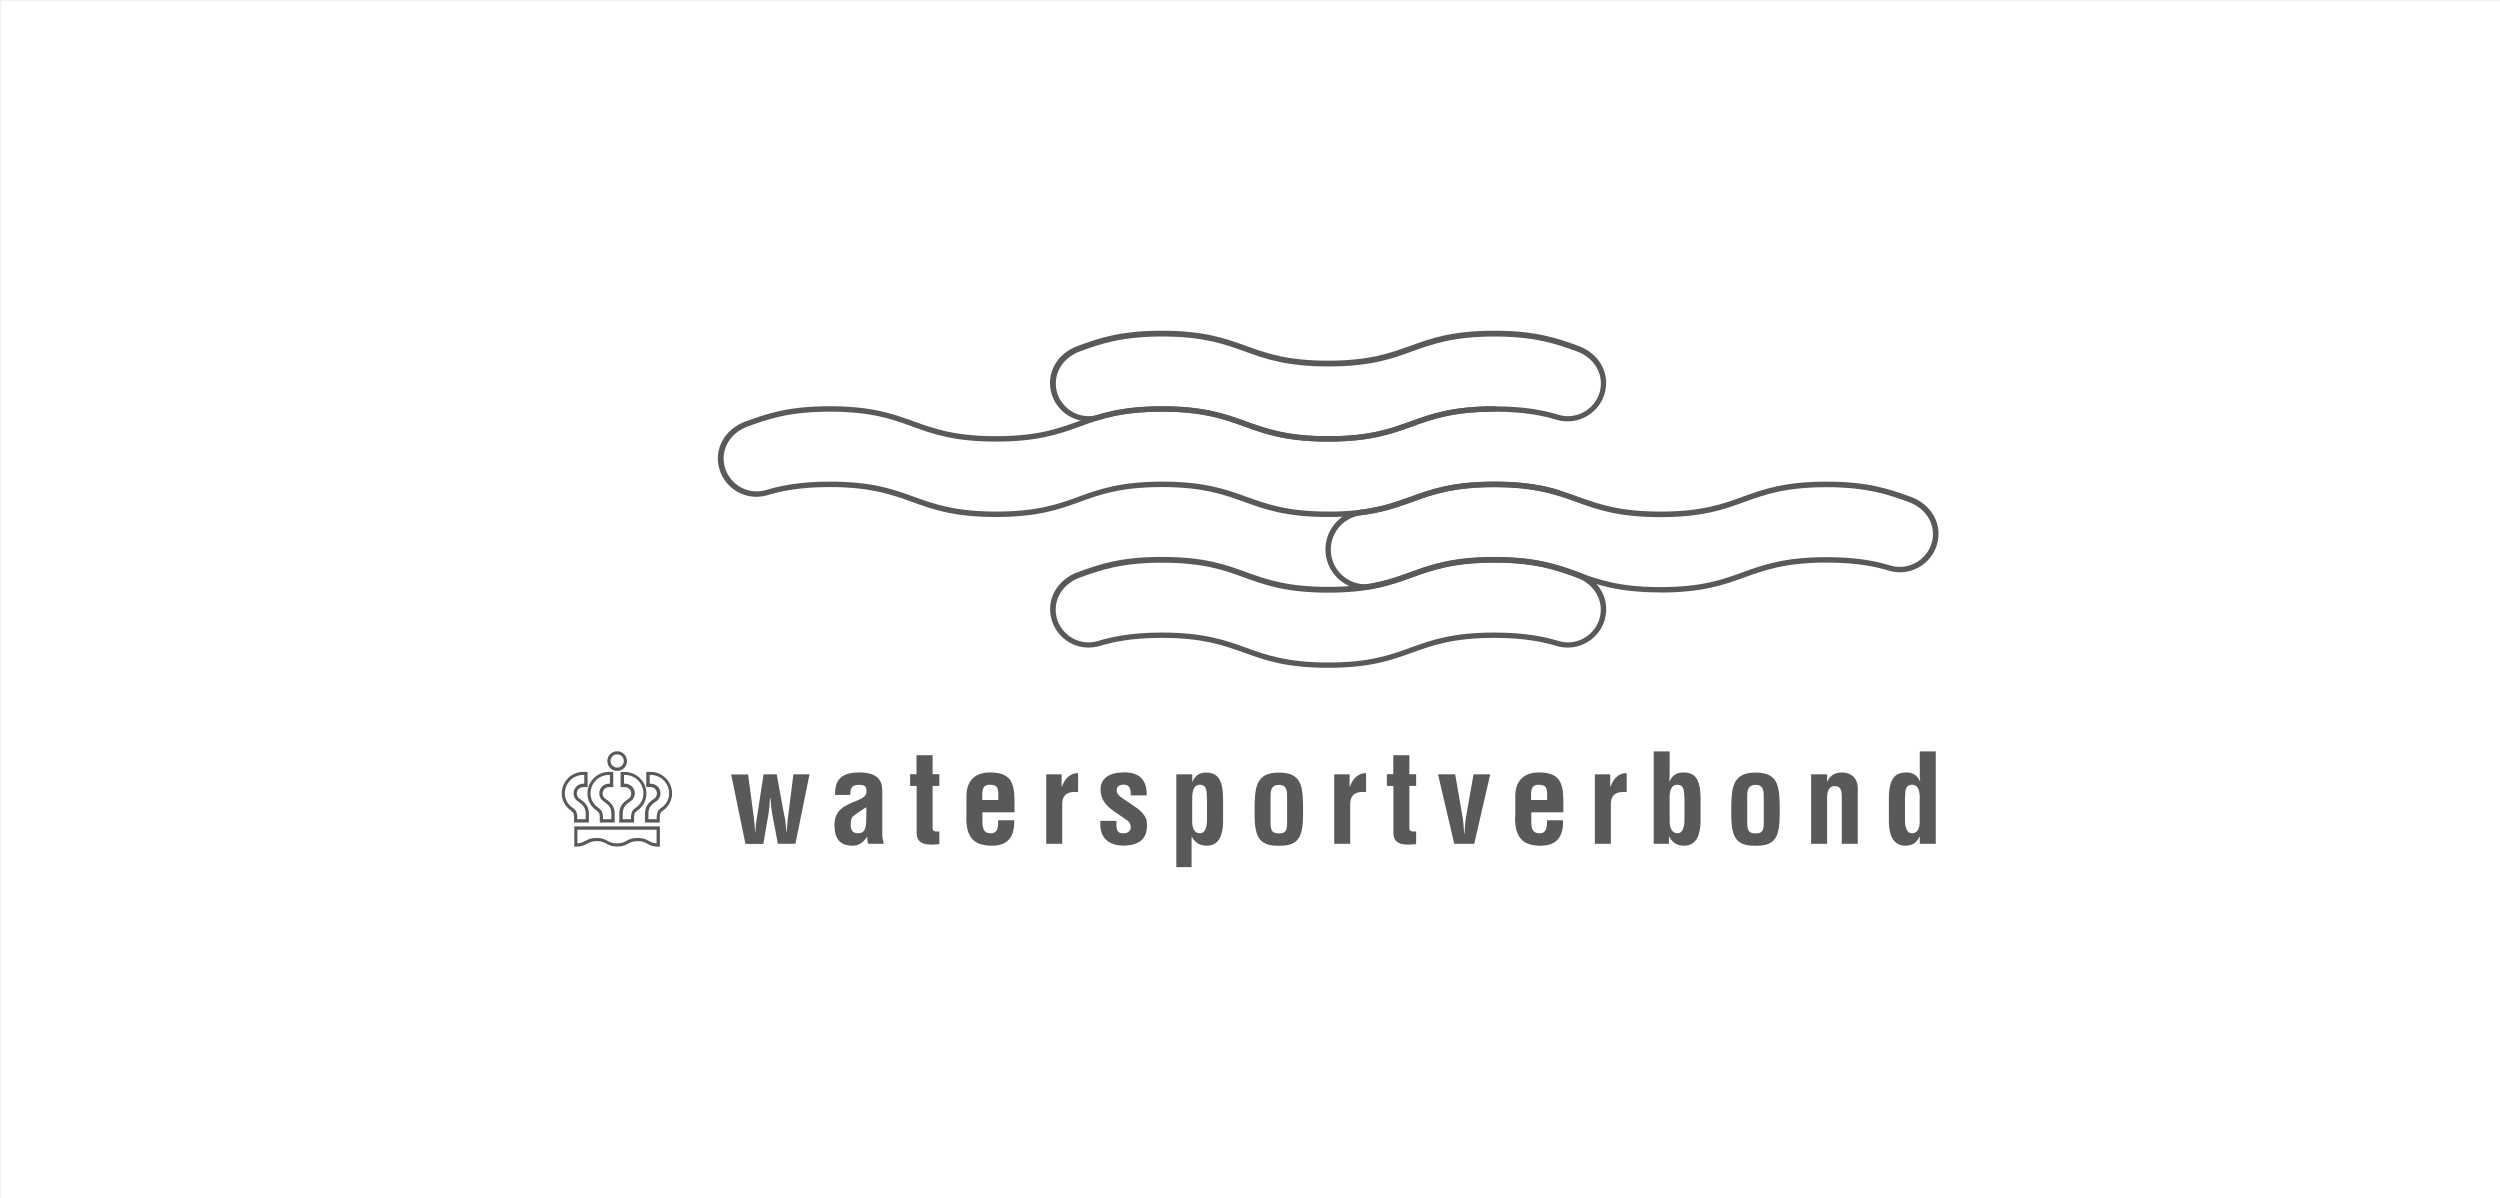 <?xml version="1.0" encoding="UTF-8"?>
<svg id="Layer_2" data-name="Layer 2" xmlns="http://www.w3.org/2000/svg" viewBox="0 0 211.21 101.21">
  <rect x="0" y="0" width="211.21" height="101.21" fill="#333333" stroke="none"/>
  <defs>
    <style>
      .cls-1 {
        fill: #fff;
        stroke: #fff;
        stroke-miterlimit: 10;
        stroke-width: 1.21px;
      }

      .cls-2 {
        fill: #58595b;
        stroke-width: 0px;
      }
    </style>
  </defs>
  <g id="Layer_1-2" data-name="Layer 1">
    <g>
      <rect class="cls-1" x=".61" y=".61" width="210" height="100"/>
      <g>
        <path class="cls-2" d="M66.3,69.02c.07.42.11.83.14,1.26h.03c0-.26.08-1.12.11-1.3l.45-3.56h1.36l-1.19,5.87h-1.48l-.45-2.37c-.1-.49-.14-.98-.18-1.48h-.04c-.02.47-.06.94-.14,1.4l-.42,2.46h-1.51l-1.21-5.87h1.43l.48,3.58c.03.18.11,1.04.11,1.3h.02c.02-.43.06-.84.14-1.26l.56-3.63h1.11l.66,3.6Z"/>
        <path class="cls-2" d="M73.19,68.83c-.03.56.12,1.57-.69,1.57-.5,0-.63-.3-.63-.75,0-.25.03-.54.23-.71.35-.29.76-.52,1.09-.75v.63ZM74.66,71.29c-.07-.27-.12-.54-.12-.82v-3.47c.02-.77-.09-1.74-1.94-1.74-1.7,0-2.06.78-2.05,1.9h1.29c-.01-.53.09-.85.71-.85.36,0,.57.04.63.3.12.48-.09.74-.67.98-1.06.44-2.01.76-2.01,2.1,0,1.21.48,1.76,1.57,1.76.46,0,.87-.27,1.19-.76h.02c-.02.21-.01.42.08.6h1.28Z"/>
        <path class="cls-2" d="M79.37,71.31c-.8.09-1.93.17-1.93-.93v-3.98h-.55v-.99h.54v-1.61h1.36v1.61h.57v.99h-.57v3.64c.03.25.41.22.57.2v1.06Z"/>
        <path class="cls-2" d="M82.99,67.59v-.24c0-.53-.03-1.05.64-1.05.54,0,.7.19.71.78v.51h-1.35ZM81.64,68.98c-.03,1.73.6,2.47,2.17,2.47,1.39,0,1.93-.83,1.87-2.15h-1.35c.02.74-.13,1.1-.62,1.1-.41,0-.7-.15-.71-.92v-.85h2.71v-.79c0-1.6-.2-2.58-2.08-2.58-1.33,0-2.04.79-1.98,2.18v1.54Z"/>
        <path class="cls-2" d="M89.69,66.46h.02c.17-.43.33-.67.53-.83.38-.32.65-.3.84-.31v1.6c-.75-.07-1.32.12-1.34.98v3.39h-1.35v-5.87h1.3v1.04Z"/>
        <path class="cls-2" d="M94.33,69.35c-.1,1.08.31,1.05.62,1.05.38,0,.66-.28.56-.66-.02-.33-.41-.52-.67-.7l-.74-.51c-.68-.47-1.12-1.01-1.12-1.85,0-.91.72-1.43,2.02-1.43s1.91.69,1.88,1.95h-1.35c.03-.66-.16-.91-.62-.91-.32,0-.57.15-.57.48s.25.5.51.68l1.1.75c.34.2.89.76.93,1.16.11,1.02-.14,2.08-2.01,2.08-.72,0-2.06-.3-1.9-2.09h1.35Z"/>
        <path class="cls-2" d="M100.73,67.6c-.02-.47,0-1.3.63-1.3s.57.55.61,1.13v1.96c-.03.56-.18,1.01-.59,1.01-.44,0-.66-.36-.66-1.04v-1.76ZM100.73,65.42h-1.35v7.84h1.29v-2.57h.02c.33.59.71.73,1.24.76,1.14,0,1.37-1.02,1.4-1.96v-2.12c-.03-1.61-.53-2.08-1.4-2.1-.56-.01-.93.2-1.18.77h-.02v-.61Z"/>
        <path class="cls-2" d="M107.34,67.42c0-.55,0-1.11.72-1.11.68,0,.68.56.68,1.11v1.96c0,.72-.05,1.03-.68,1.03-.66,0-.72-.31-.72-1.03v-1.96ZM108.06,71.45c1.75.03,2.04-.84,2.03-2.88,0-2.01-.02-3.3-2.03-3.3s-2.06,1.29-2.07,3.3c-.01,2.04.29,2.92,2.07,2.88"/>
        <path class="cls-2" d="M114.02,66.46h.02c.17-.43.33-.67.53-.83.38-.32.65-.3.84-.31v1.6c-.75-.07-1.32.12-1.34.98v3.39h-1.35v-5.87h1.3v1.04Z"/>
        <path class="cls-2" d="M119.65,71.31c-.8.09-1.93.17-1.93-.93v-3.98h-.55v-.99h.54v-1.61h1.36v1.61h.57v.99h-.57v3.64c.03.25.41.22.57.2v1.06Z"/>
        <path class="cls-2" d="M121.48,65.42h1.46l.57,3.29c.12.53.17,1.46.19,1.74h.02c.02-.28.07-1.21.19-1.74l.58-3.29h1.41l-1.35,5.87h-1.69l-1.37-5.87Z"/>
        <path class="cls-2" d="M129.35,67.59v-.24c0-.53-.03-1.05.65-1.05.54,0,.7.19.71.78v.51h-1.36ZM128,68.98c-.03,1.73.6,2.47,2.17,2.47,1.39,0,1.93-.83,1.88-2.15h-1.35c.02.74-.13,1.1-.62,1.1-.41,0-.7-.15-.71-.92v-.85h2.71v-.79c0-1.6-.2-2.58-2.08-2.58-1.33,0-2.04.79-1.98,2.18v1.54Z"/>
        <path class="cls-2" d="M136.04,66.46h.02c.17-.43.33-.67.53-.83.38-.32.64-.3.84-.31v1.6c-.75-.07-1.32.12-1.34.98v3.39h-1.35v-5.87h1.3v1.04Z"/>
        <path class="cls-2" d="M141.06,67.6c-.02-.47,0-1.3.63-1.3s.57.55.62,1.13v1.96c-.03.56-.18,1.01-.59,1.01s-.66-.36-.66-1.04v-1.76ZM139.71,71.29h1.29v-.62h.02c.3.58.67.75,1.24.78,1.14,0,1.37-1.04,1.41-1.98v-2.13c-.03-1.61-.53-2.06-1.41-2.08-.57-.01-.94.19-1.21.75h-.02c.01-.28.03-.47.03-.66v-1.87h-1.35v7.81Z"/>
        <path class="cls-2" d="M147.61,67.42c0-.55,0-1.11.72-1.11.68,0,.68.56.68,1.11v1.96c0,.72-.05,1.03-.68,1.03-.66,0-.72-.31-.72-1.03v-1.96ZM148.33,71.45c1.75.03,2.04-.84,2.03-2.88-.01-2.01-.02-3.3-2.03-3.3s-2.06,1.29-2.07,3.3c-.01,2.04.29,2.92,2.07,2.88"/>
        <path class="cls-2" d="M154.36,66.02h.02c.3-.68.91-.76,1.22-.76.77,0,1.4.45,1.35,1.5v4.53h-1.35v-3.91c0-.57-.06-.95-.57-.97-.51-.02-.69.46-.67,1.08v3.8h-1.35v-5.87h1.35v.6Z"/>
        <path class="cls-2" d="M162.19,69.36c0,.68-.22,1.04-.66,1.04-.41,0-.56-.45-.59-1.01v-1.96c.04-.58-.02-1.13.61-1.13s.66.83.63,1.3v1.76ZM162.19,71.29h1.35v-7.81h-1.35v2.01c0,.18.01.34.04.52h-.02c-.27-.56-.63-.76-1.21-.75-.87.02-1.39.47-1.42,2.08v2.13c.03.94.27,1.98,1.42,1.98.53-.03.91-.19,1.17-.78h.02v.62Z"/>
        <path class="cls-2" d="M55.75,71.53h-.14c-.47,0-.7-.12-.92-.25-.21-.11-.4-.22-.81-.22s-.61.11-.82.22c-.23.12-.46.24-.92.24s-.7-.13-.93-.25c-.21-.11-.4-.21-.8-.21s-.6.11-.81.22c-.23.12-.47.25-.94.25h-.14v-1.71h7.23v1.71ZM50.4,70.79c.47,0,.7.13.93.25.21.11.4.21.8.21s.59-.1.79-.21c.22-.12.47-.25.95-.25s.73.13.94.25c.18.1.35.19.66.21v-1.15h-6.69v1.15c.31-.02.49-.11.67-.21.23-.12.47-.25.94-.25"/>
        <path class="cls-2" d="M52.14,65.13c-.46,0-.83-.37-.83-.83s.37-.83.83-.83.83.37.83.83-.37.83-.83.83M52.14,63.73c-.31,0-.56.25-.56.56s.25.56.56.56.56-.25.56-.56-.25-.56-.56-.56"/>
        <path class="cls-2" d="M53.58,69.49h-1.26v-.76c0-.32.09-.6.27-.81.2-.24.48-.42.49-.42.16-.1.25-.27.25-.46,0-.3-.24-.54-.54-.54h-.36s0-1.28,0-1.28h.36c1,0,1.82.82,1.82,1.82,0,.55-.25,1.05-.71,1.41-.02.01-.12.07-.23.19-.07.08-.1.26-.1.35v.51ZM52.6,69.21h.71v-.24s.02-.35.17-.53c.14-.16.28-.24.29-.24.26-.2.59-.58.59-1.18,0-.85-.7-1.55-1.55-1.55h-.09v.74h.09c.45,0,.82.36.82.81,0,.28-.14.54-.38.69,0,0-.26.16-.43.37-.14.17-.21.38-.21.64v.49Z"/>
        <path class="cls-2" d="M55.75,69.49h-1.26v-.76c0-.33.09-.6.27-.82.2-.24.48-.41.49-.42.16-.1.25-.27.25-.46,0-.3-.24-.54-.54-.54h-.36s0-1.28,0-1.28h.36c1,0,1.82.82,1.82,1.82,0,.55-.25,1.05-.71,1.41-.02.01-.12.07-.23.19-.07.08-.1.27-.1.35v.51ZM54.77,69.21h.71v-.24s.02-.35.17-.53c.14-.16.28-.24.29-.24.26-.2.59-.58.59-1.18,0-.85-.7-1.55-1.55-1.55h-.09v.74h.09c.45,0,.82.36.82.81,0,.28-.14.54-.38.69,0,0-.26.16-.43.37-.14.17-.21.38-.21.64v.49Z"/>
        <path class="cls-2" d="M51.93,69.49h-1.26v-.51c0-.09-.03-.27-.1-.35-.11-.12-.21-.18-.21-.18-.48-.36-.73-.86-.73-1.42,0-1.01.82-1.82,1.82-1.82h.36v1.29h-.36c-.3,0-.54.24-.54.54,0,.19.1.36.26.46.01,0,.29.18.49.42.18.22.27.49.27.81v.76ZM50.94,69.21h.71v-.49c0-.26-.07-.47-.21-.64-.17-.2-.43-.36-.43-.37-.24-.15-.38-.41-.38-.69,0-.45.37-.81.81-.81h.09s0-.74,0-.74h-.09c-.86,0-1.55.7-1.55,1.55,0,.6.33.98.61,1.19,0,0,.14.08.27.23.15.18.17.49.17.52v.24Z"/>
        <path class="cls-2" d="M49.76,69.49h-1.26v-.51c0-.09-.03-.27-.1-.35-.11-.12-.21-.18-.21-.18-.48-.37-.73-.86-.73-1.42,0-1.01.82-1.82,1.82-1.82h.36v1.29h-.37c-.3,0-.54.24-.54.54,0,.19.1.36.26.46.01,0,.29.18.49.42.18.22.27.49.27.81v.76ZM48.77,69.21h.71v-.49c0-.26-.07-.47-.21-.64-.17-.2-.42-.36-.43-.37-.24-.15-.38-.41-.38-.69,0-.45.37-.81.81-.81h.09s0-.74,0-.74h-.09c-.86,0-1.55.7-1.55,1.55,0,.6.33.98.61,1.19h0s.14.08.27.23c.15.18.17.49.17.52v.24Z"/>
        <path class="cls-2" d="M112.2,37.31c-3.56,0-5.36-.65-7.1-1.28-1.7-.61-3.46-1.25-6.94-1.25-2.65,0-4.23.37-5.31.7-.29.08-.59.12-.89.12-1.45,0-2.73-.97-3.13-2.37-.48-1.68.46-3.37,2.23-4.01,1.74-.63,3.54-1.28,7.1-1.28s5.36.65,7.1,1.28c1.7.61,3.45,1.25,6.94,1.25s5.24-.64,6.94-1.25c1.74-.63,3.54-1.28,7.1-1.28s5.36.65,7.1,1.28c1.77.64,2.71,2.32,2.23,4.01-.39,1.39-1.68,2.37-3.13,2.37-.3,0-.6-.04-.89-.12-1.08-.33-2.67-.7-5.32-.7-3.48,0-5.24.64-6.94,1.25-1.74.63-3.53,1.28-7.09,1.28M98.17,34.33c3.56,0,5.36.65,7.1,1.28,1.7.61,3.46,1.25,6.94,1.25s5.24-.64,6.94-1.25c1.74-.63,3.54-1.28,7.1-1.28,2.71,0,4.33.38,5.45.72.24.07.5.11.76.11,1.24,0,2.35-.84,2.69-2.03.4-1.44-.41-2.9-1.95-3.45-1.7-.61-3.46-1.25-6.94-1.25s-5.24.64-6.94,1.25c-1.73.63-3.53,1.28-7.09,1.28s-5.36-.65-7.1-1.28c-1.7-.61-3.46-1.25-6.94-1.25s-5.24.64-6.94,1.25c-1.53.56-2.35,2.01-1.95,3.45.34,1.2,1.44,2.03,2.68,2.03.25,0,.51-.04.76-.11,1.11-.33,2.73-.72,5.44-.72"/>
        <path class="cls-2" d="M112.2,43.68c-3.56,0-5.36-.65-7.09-1.28-1.7-.61-3.46-1.25-6.94-1.25s-5.24.63-6.94,1.25c-1.74.63-3.54,1.28-7.1,1.28s-5.36-.65-7.09-1.28c-1.7-.61-3.46-1.25-6.94-1.25-2.65,0-4.23.37-5.31.7-1.73.49-3.53-.52-4.02-2.24-.48-1.68.46-3.37,2.23-4.01,1.74-.63,3.54-1.28,7.1-1.28s5.36.65,7.1,1.28c1.7.61,3.46,1.25,6.94,1.25s5.24-.63,6.94-1.25c1.74-.63,3.53-1.28,7.1-1.28s5.36.65,7.1,1.28c1.7.61,3.46,1.25,6.94,1.25s5.24-.63,6.94-1.25c1.74-.63,3.54-1.28,7.1-1.28.13,0,.23.1.23.23s-.1.23-.23.23c-3.48,0-5.24.63-6.94,1.25-1.74.63-3.53,1.28-7.1,1.28s-5.36-.65-7.09-1.28c-1.7-.62-3.46-1.25-6.94-1.25s-5.24.63-6.94,1.25c-1.74.63-3.54,1.28-7.1,1.28s-5.36-.65-7.09-1.28c-1.7-.62-3.46-1.25-6.94-1.25s-5.24.63-6.94,1.25c-1.53.55-2.35,2-1.94,3.45.42,1.48,1.96,2.35,3.44,1.93,1.11-.33,2.73-.72,5.44-.72,3.56,0,5.36.65,7.1,1.28,1.7.61,3.46,1.25,6.94,1.25s5.24-.63,6.94-1.25c1.74-.63,3.54-1.28,7.1-1.28s5.36.65,7.1,1.28c1.7.61,3.46,1.25,6.94,1.25s5.24-.63,6.94-1.25c1.74-.63,3.54-1.28,7.1-1.28,2.71,0,4.33.38,5.45.72.12.04.19.16.15.29-.04.12-.16.19-.29.15-1.08-.33-2.66-.7-5.31-.7-3.47,0-5.24.63-6.94,1.25-1.74.63-3.53,1.28-7.1,1.28"/>
        <path class="cls-2" d="M112.2,56.42c-3.56,0-5.36-.65-7.1-1.28-1.7-.61-3.46-1.25-6.94-1.25-2.64,0-4.22.37-5.31.7-.29.08-.59.12-.89.12-1.45,0-2.73-.97-3.12-2.37-.48-1.68.46-3.37,2.23-4.01,1.74-.63,3.53-1.28,7.1-1.28s5.36.65,7.1,1.28c1.7.61,3.46,1.25,6.94,1.25s5.24-.63,6.94-1.25c1.74-.63,3.54-1.28,7.1-1.28s5.36.65,7.1,1.28c1.77.64,2.7,2.32,2.23,4.01-.39,1.39-1.68,2.37-3.13,2.37-.3,0-.6-.04-.89-.12-1.09-.33-2.68-.7-5.32-.7-3.48,0-5.24.64-6.94,1.25-1.74.63-3.54,1.28-7.09,1.28M98.17,53.44c3.56,0,5.36.65,7.1,1.28,1.7.61,3.46,1.25,6.94,1.25s5.24-.63,6.94-1.25c1.74-.63,3.54-1.28,7.1-1.28,2.7,0,4.33.38,5.45.72.25.07.5.11.76.11,1.24,0,2.35-.84,2.68-2.03.4-1.44-.41-2.89-1.95-3.45-1.7-.62-3.46-1.25-6.94-1.25s-5.24.64-6.94,1.25c-1.74.63-3.53,1.28-7.09,1.28s-5.36-.65-7.1-1.28c-1.7-.62-3.46-1.25-6.94-1.25s-5.24.64-6.94,1.25c-1.53.55-2.35,2-1.95,3.45.34,1.2,1.44,2.03,2.68,2.03.26,0,.51-.04.76-.11,1.11-.33,2.74-.72,5.44-.72"/>
        <path class="cls-2" d="M140.27,50.05c-3.56,0-5.36-.65-7.1-1.28-1.7-.62-3.47-1.25-6.94-1.25s-5.24.64-6.94,1.25c-1.04.37-2.1.76-3.52,1-.15.02-.28.03-.41.03-1.71,0-3.15-1.28-3.36-2.98-.22-1.85,1.11-3.54,2.96-3.76,1.78-.23,3-.67,4.18-1.09,1.74-.63,3.54-1.28,7.1-1.28s5.36.65,7.1,1.28c1.7.61,3.46,1.25,6.94,1.25s5.24-.63,6.94-1.25c1.74-.63,3.54-1.28,7.1-1.28s5.35.65,7.1,1.28c1.77.64,2.71,2.33,2.23,4.01-.39,1.39-1.68,2.37-3.13,2.37-.3,0-.59-.04-.88-.12-1.09-.33-2.67-.7-5.32-.7-3.47,0-5.24.64-6.94,1.25-1.74.63-3.54,1.28-7.1,1.28M126.24,47.07c3.55,0,5.36.65,7.1,1.28,1.7.61,3.46,1.25,6.94,1.25s5.24-.63,6.94-1.25c1.74-.63,3.54-1.28,7.1-1.28,2.71,0,4.33.38,5.44.72.24.07.5.1.75.1,1.24,0,2.35-.84,2.69-2.03.41-1.44-.41-2.89-1.95-3.45-1.7-.61-3.47-1.25-6.94-1.25s-5.24.63-6.94,1.25c-1.73.63-3.53,1.28-7.1,1.28s-5.36-.65-7.1-1.28c-1.7-.61-3.46-1.25-6.94-1.25s-5.24.63-6.94,1.25c-1.2.43-2.44.88-4.28,1.12-1.6.19-2.75,1.64-2.56,3.25.19,1.58,1.63,2.75,3.25,2.56,1.37-.24,2.42-.61,3.42-.98,1.75-.63,3.55-1.28,7.11-1.28"/>
      </g>
    </g>
  </g>
</svg>